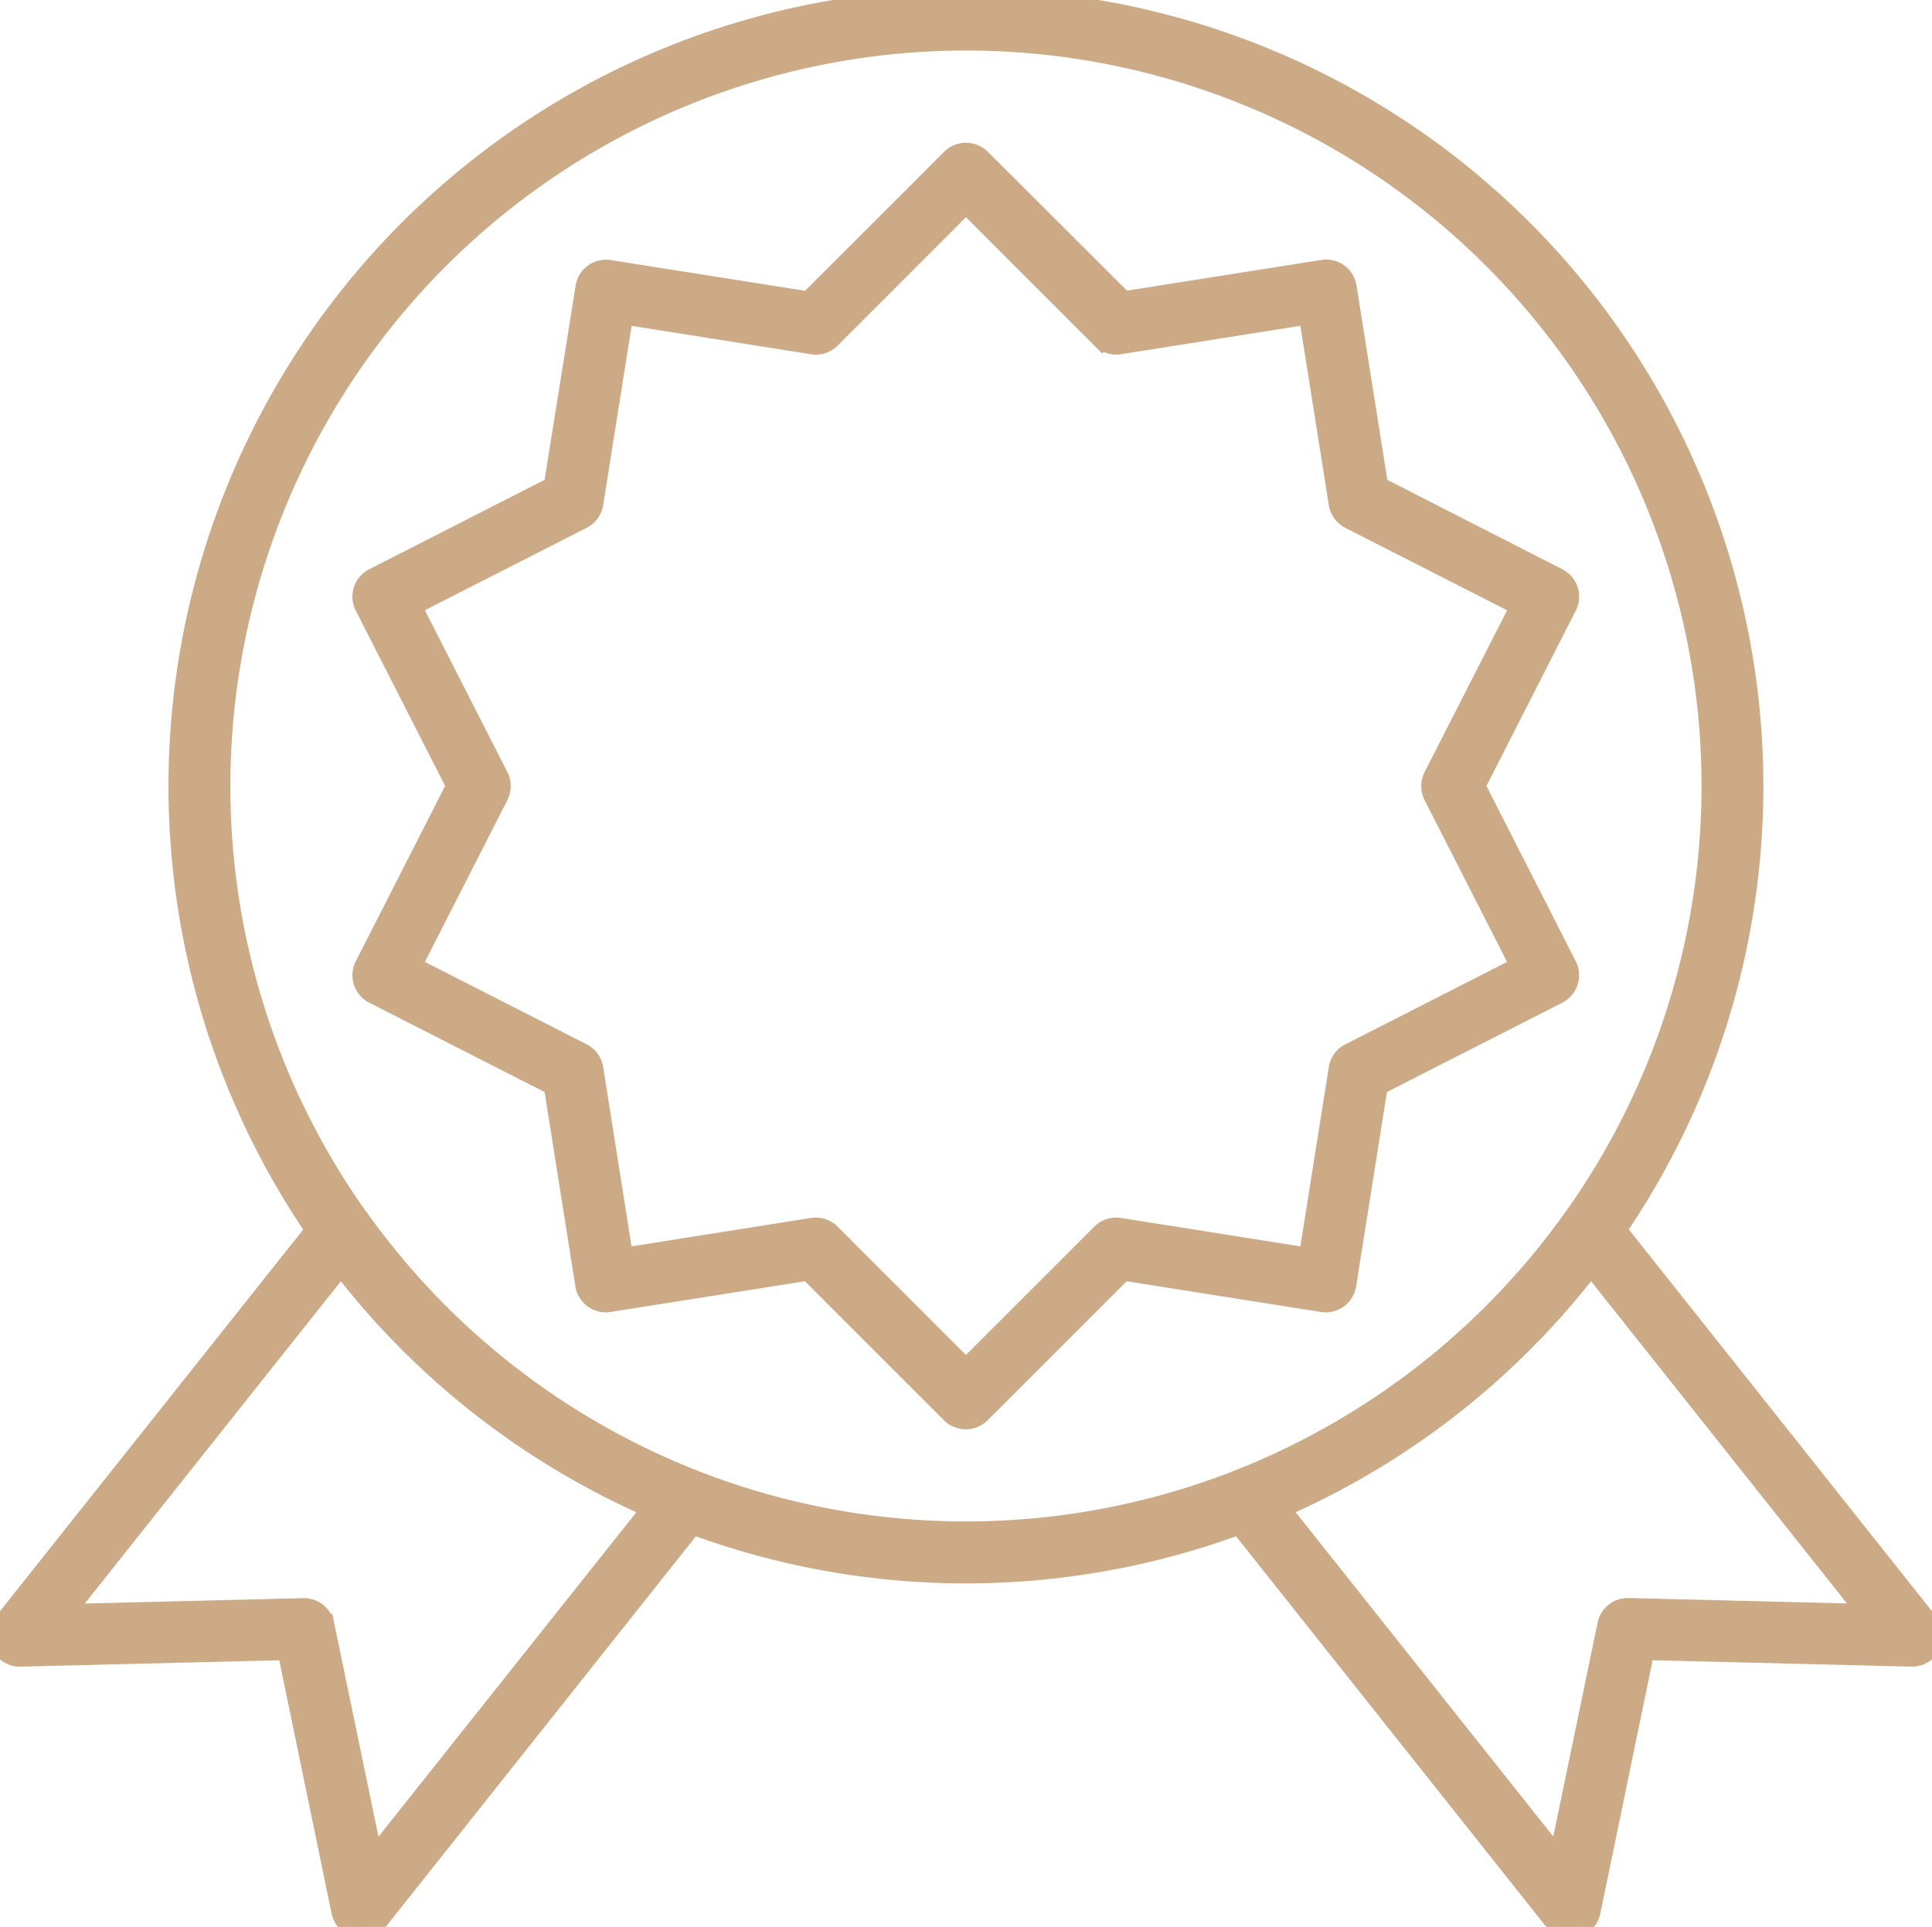 <svg xmlns="http://www.w3.org/2000/svg" xmlns:xlink="http://www.w3.org/1999/xlink" width="43.205" height="43.1" viewBox="0 0 43.205 43.1">
  <defs>
    <clipPath id="clip-path">
      <rect id="Rectangle_1661" data-name="Rectangle 1661" width="43.205" height="43.1" fill="#cbaa85" stroke="#cbaa85" stroke-width="0.5"/>
    </clipPath>
  </defs>
  <g id="Appraisals_Icon" transform="translate(-290.905 -2876.218)">
    <g id="Group_3025" data-name="Group 3025" transform="translate(-30.095 83.218)">
      <g id="Group_3024" data-name="Group 3024" transform="translate(321 2793)">
        <g id="Group_3023" data-name="Group 3023" clip-path="url(#clip-path)">
          <path id="Path_806" data-name="Path 806" d="M57.558,0A17.583,17.583,0,1,0,75.141,17.583,17.592,17.592,0,0,0,57.558,0Zm0,.88a16.7,16.7,0,1,1-16.7,16.7A16.712,16.712,0,0,1,57.558.88Z" transform="translate(-35.957)" fill="#cbaa85" stroke="#cbaa85" stroke-width="0.5" fill-rule="evenodd"/>
          <path id="Path_807" data-name="Path 807" d="M94.672,34.373a.442.442,0,0,0-.622,0l-3.2,3.2-4.472-.707a.439.439,0,0,0-.5.366L85.165,41.7l-4.034,2.056a.439.439,0,0,0-.192.592l2.055,4.033s-2.055,4.034-2.055,4.034a.439.439,0,0,0,.192.592l4.034,2.056.708,4.471a.439.439,0,0,0,.5.366l4.472-.707,3.2,3.2a.442.442,0,0,0,.622,0l3.2-3.2,4.472.707a.438.438,0,0,0,.5-.366l.708-4.471,4.034-2.056a.439.439,0,0,0,.193-.592l-2.055-4.033s2.055-4.034,2.055-4.034a.439.439,0,0,0-.193-.592L103.556,41.7l-.708-4.471a.438.438,0,0,0-.5-.366l-4.472.707Zm-.312.933,3.049,3.049a.439.439,0,0,0,.38.123l4.258-.675.675,4.259a.438.438,0,0,0,.234.323l3.842,1.958-1.958,3.842a.445.445,0,0,0,0,.4l1.958,3.842-3.842,1.958a.437.437,0,0,0-.234.322l-.675,4.259-4.258-.675a.44.44,0,0,0-.38.123l-3.049,3.049-3.048-3.049a.44.44,0,0,0-.38-.123l-4.258.675L86,54.706a.436.436,0,0,0-.234-.322l-3.842-1.958,1.958-3.842a.444.444,0,0,0,0-.4l-1.958-3.842,3.842-1.958A.437.437,0,0,0,86,42.063l.676-4.259,4.258.675a.439.439,0,0,0,.38-.123Z" transform="translate(-72.759 -30.802)" fill="#cbaa85" stroke="#cbaa85" stroke-width="0.5" fill-rule="evenodd"/>
          <path id="Path_808" data-name="Path 808" d="M281.4,269.6a.44.44,0,0,0-.7.018,16.773,16.773,0,0,1-7.5,5.863.44.44,0,0,0-.183.682l7.243,9.121a.44.44,0,0,0,.776-.185l1.212-5.869,5.993.148a.44.44,0,0,0,.355-.714Zm-.331,1,6.256,7.878-5.419-.134a.439.439,0,0,0-.441.35l-1.1,5.309-6.295-7.927a17.676,17.676,0,0,0,7-5.477Z" transform="translate(-245.493 -242.351)" fill="#cbaa85" stroke="#cbaa85" stroke-width="0.5" fill-rule="evenodd"/>
          <path id="Path_809" data-name="Path 809" d="M8,269.613a.44.44,0,0,0-.7-.018L.1,278.659a.44.44,0,0,0,.355.714l5.993-.148,1.212,5.869a.44.44,0,0,0,.776.185l7.243-9.121a.44.44,0,0,0-.183-.682A16.78,16.78,0,0,1,8,269.614Zm-.37.979a17.674,17.674,0,0,0,7,5.477L8.327,284l-1.1-5.309a.439.439,0,0,0-.441-.35l-5.419.134Z" transform="translate(0 -242.345)" fill="#cbaa85" stroke="#cbaa85" stroke-width="0.5" fill-rule="evenodd"/>
        </g>
      </g>
    </g>
  </g>
</svg>
